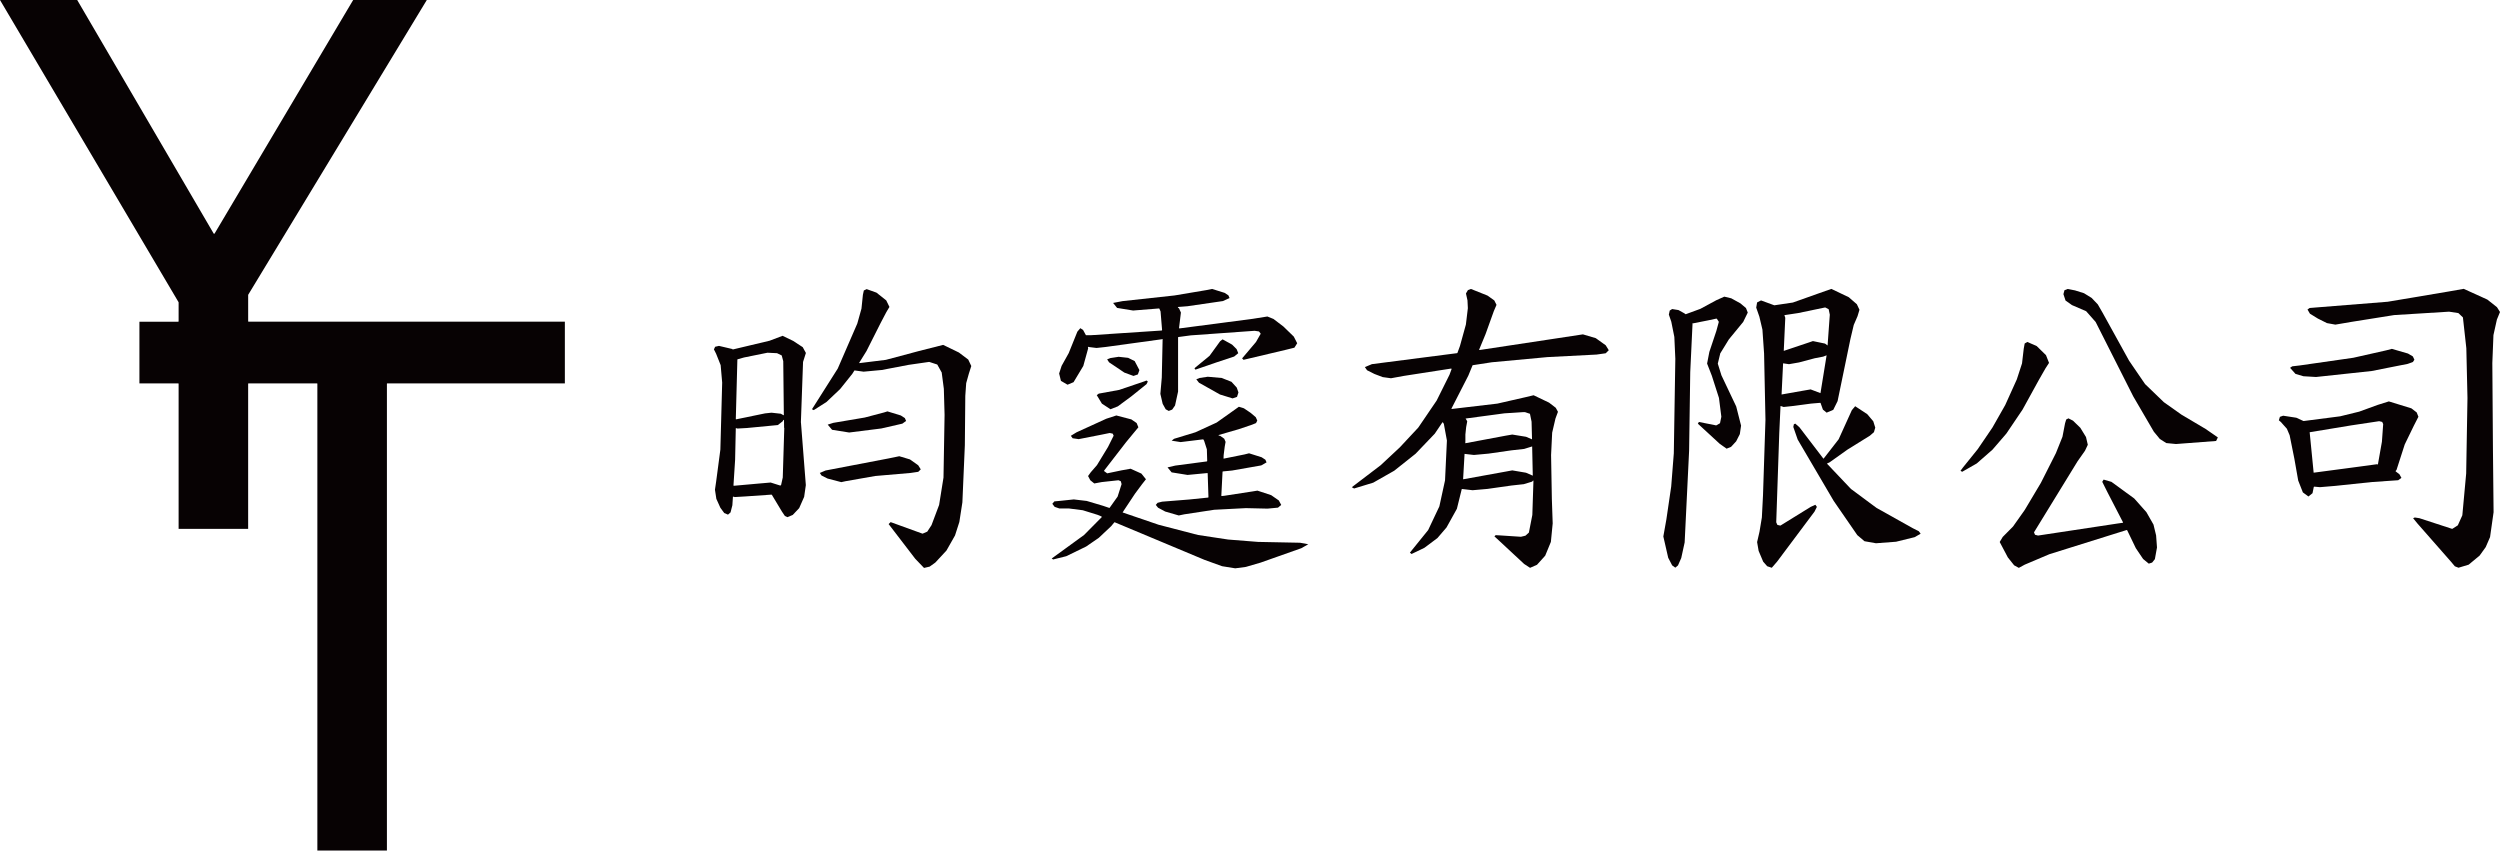 <svg xmlns="http://www.w3.org/2000/svg" width="164.448" height="55.955" viewBox="0 0 164.448 55.955">
  <g id="组_13510" data-name="组 13510" transform="translate(-93 -17.022)">
    <g id="组_1" data-name="组 1" transform="translate(590.711 17.234)">
      <path id="路径_1" data-name="路径 1" d="M-483.643,15.157v.005l.016,0,.016,0v-.005l.012,0L-474.48-.212h4.844l-11.745,19.383,0,.01-.006,0v1.735a.031.031,0,0,0,.032.032h20.8v4.058H-472.23a.031.031,0,0,0-.03.031v30.7h-4.575v-30.7a.03.03,0,0,0-.03-.031h-4.491a.031.031,0,0,0-.032.031v9.54h-4.574v-9.54a.032.032,0,0,0-.032-.031h-2.546V20.95h2.546a.031.031,0,0,0,.032-.032v-1.24l-.006-.006,0-.01L-497.711-.212h5.078l8.978,15.365Z" transform="translate(0 0)" fill="#070203"/>
    </g>
    <g id="组_8" data-name="组 8" transform="translate(653.901 -29.584)">
      <g id="组_2" data-name="组 2" transform="translate(-513.948 65.61)">
        <path id="路径_2" data-name="路径 2" d="M-508.22,73.179h0l.143-3.989h0l0,0,.187-.59-.207-.381-.627-.411-.7-.337-.852.323h0v0l-2.416.575h-.007a.031.031,0,0,1-.026-.018.029.029,0,0,1,.017-.027.021.021,0,0,1-.02.017h0l-.879-.207-.252.058-.081.172.143.284v0h0l.3.754,0,0,0,0,.1,1.147h0l-.119,4.407h0v0l-.275,2.082h0l-.081.557.091.6.265.587.255.347.247.106.167-.146.121-.473.035-.541v-.007l.01-.007.013-.013h0l0,0,0,0,.1.03.683-.04h0l1.636-.113h0l.1-.007h0l.01.013h.01l.67,1.114h0l.186.275.167.081h0l.35-.146.424-.448.327-.741.111-.774-.322-4.125Zm-4.177-4.145a.023.023,0,0,1,.022-.023h0c.01,0,.013.01.017.017l.01-.023.391-.109h0l1.539-.312,0,0,0,0h0l.622.03,0,0,.007,0,.3.143,0,.01.01,0,.1.375,0,.007,0,0,.038,3.523,0,.007v.007l-.02.013h0l-.008-.007-.169-.095-.615-.068-.424.045h0l-1.893.39h-.007a.022.022,0,0,1-.023-.02v-.007Zm3.086,4.482-.1,3.268v.007l-.109.487c0,.013-.01.017-.02.017h-.007l0,.01a.023.023,0,0,1-.022.017h-.007l-.632-.2-.751.065-1.671.149h0l-.007-.01c-.007,0-.017,0-.017-.013v0h0l.108-1.681.045-2.079,0,0v0l0,0,.007-.007.006,0,.01,0h0l.093.025.615-.035,2.034-.194.317-.247.05-.09h.013l.005-.013h0l0,.007.007,0,.007.01s.007,0,.007.012l.007.519Z" transform="translate(513.948 -64.386)" fill="#070203"/>
        <path id="路径_3" data-name="路径 3" d="M-509.914,73.3l1.554-2.452,0,0,0,0,1.285-2.96v0h0l.275-.982v0l.094-.91.061-.282.186-.091.643.23.645.511.211.431-.2.333h0l-.386.736h0l-.925,1.835h0l-.473.761,0,.013-.007,0,.007.01.005.007.013,0h0l1.729-.214h0l2.19-.584h0l1.58-.4,1.033.5.618.466.2.424-.162.507h0v0l-.174.622v.007h0l-.058.826h0v0L-500,75.884l-.162,3.764-.2,1.292-.285.887-.562.991-.736.794-.371.265-.37.086-.58-.605h0l-1.748-2.28.133-.129,2.089.758.008,0,.01,0,.305-.133,0-.007.007-.007.269-.411h0l.5-1.331h0l0,0,.288-1.8,0,0h0l.071-4.12h0l-.048-1.716,0,0h0l-.143-1.091-.007,0v0l-.282-.506-.01,0-.007-.007-.511-.167h-.01l-1.348.194h0l-1.767.337-1.192.111-.589-.081c-.01,0-.02,0-.023.013h0l-.133.211-.8,1-.9.852-.836.534-.118-.058Z" transform="translate(516.514 -65.609)" fill="#070203"/>
        <path id="路径_4" data-name="路径 4" d="M-505.221,72.393h0l.709-.146.7.21.544.385.168.269-.165.162-.5.074-2.319.2h-.006l-1.953.343h0l-.285.062-.9-.236-.4-.2-.113-.168.379-.162Z" transform="translate(516.714 -61.241)" fill="#070203"/>
        <path id="路径_5" data-name="路径 5" d="M-509.064,71.224l2.069-.35,0,0,1.269-.334h0l.224-.071.881.269.266.172.081.188-.246.178-1.383.317-2.115.266-1.124-.178-.288-.34Z" transform="translate(516.923 -62.413)" fill="#070203"/>
      </g>
      <g id="组_3" data-name="组 3" transform="translate(-491.724 65.607)">
        <path id="路径_6" data-name="路径 6" d="M-500.091,70.672l.466-.836,0,0h0l.57-1.413.194-.229.179.113.184.337a.027.027,0,0,0,.02.013h.293l4.681-.31h0l.012-.013.01-.017h0l-.1-1.217h0l0-.007-.081-.189-.013,0s0-.008-.013-.008l-1.7.136-1.053-.172-.262-.327.618-.119,3.422-.373h0l2.1-.353h0l.373-.075.826.259.245.162.075.176-.434.2-2.334.34-.608.048-.007.007-.013,0,0,.01-.007.007.01.007,0,.012.071.05.123.275-.123,1.02h0l0,0a.027.027,0,0,0,.017.017l.007.007h0l4.826-.632h0l.962-.153.4.162.657.5.681.662.222.436-.184.292-.577.143h0l-2.769.655-.093-.095.91-1.074v0l0,0,.307-.536,0-.008,0-.017-.1-.126h-.008l0-.01-.285-.043,0,0v0h0l-4.2.3h0l-.814.109a.029.029,0,0,0-.022.03l.007,0-.007.007v3.551l-.2.917-.189.269-.225.088-.2-.109-.2-.36-.151-.655.093-1.071h0l.055-2.507c0-.017-.008-.027-.022-.027a.046.046,0,0,0-.027.013l-3.7.509-.6.065-.524-.065h0l0,0c0-.007-.007-.017-.017-.013a.024.024,0,0,0-.022.027l.015.075-.32,1.159-.642,1.068-.395.166-.434-.252-.119-.486Z" transform="translate(500.746 -65.607)" fill="#070203"/>
        <path id="路径_7" data-name="路径 7" d="M-492,68.522l-.269.22-1.163.385h0l-1.383.476-.065-.071.052-.065.942-.774h0l0,0,.69-.952.165-.13.625.346.3.3Z" transform="translate(504.274 -64.29)" fill="#070203"/>
        <path id="路径_8" data-name="路径 8" d="M-492.127,70.419l-.291.1-.829-.256-1.383-.777-.175-.223.217-.087.538-.081.916.081.644.253.347.382.11.317Z" transform="translate(504.32 -63.314)" fill="#070203"/>
        <path id="路径_9" data-name="路径 9" d="M-496.32,69.463l-.288.1-.6-.22-1.007-.677-.126-.194.214-.084.544-.084.622.068.431.214.311.593Z" transform="translate(501.991 -63.835)" fill="#070203"/>
        <path id="路径_10" data-name="路径 10" d="M-497.278,69.862h0l1.658-.563h0v0l.139-.055.087.068-.087.172-.994.8-.894.661-.483.191-.563-.369-.34-.56.133-.1Z" transform="translate(501.721 -63.216)" fill="#070203"/>
        <path id="路径_11" data-name="路径 11" d="M-498.415,78.5h0l0,0,1.166-1.176v0l0-.007c0-.007,0-.01-.007-.013v-.013h0l0-.007-.272-.113v0l-.968-.3h0l-.92-.118,0,0h-.625l-.307-.106-.153-.2.136-.159.411-.038h0l.867-.091.849.1,1.069.318.411.139h.008c.007,0,.017,0,.02-.007l.529-.744v-.007h0l.255-.8,0-.007,0-.007-.048-.177-.01,0,0-.01-.146-.058h-.013l-1.088.119h0l-.489.091L-498,74.9l-.149-.279.174-.244.411-.473h0v0l.726-1.194v0h0l.368-.736,0-.017,0,0-.058-.128-.017,0v0l-.174-.04h-.007l-.567.116h0l-1.472.288-.4-.058-.116-.162.376-.229,1.958-.894.658-.214.988.259.348.24.114.279-.22.265-.592.718h0l-1.442,1.865h0l0,.013c0,.01,0,.013,0,.02h0l.2.146.015,0,0,0,.927-.194h0l.6-.108.71.32.3.373-.26.33h0l-.459.618h0l-.778,1.172c-.007.007,0,.017.007.027l-.007,0c-.015-.007-.025,0-.031.017a.022.022,0,0,0,.017.028l2.341.8h0l2.59.673,0,0h0l1.985.3h0l1.966.156h0l2.766.055.541.1-.459.26-2.679.948-.968.282-.7.093-.865-.139-1.146-.414-5.911-2.474c-.007,0-.007,0-.015,0l-.013,0-.211.255-.816.768-.829.57-1.311.638-.862.214-.091-.065Z" transform="translate(500.544 -62.308)" fill="#070203"/>
        <path id="路径_12" data-name="路径 12" d="M-496.306,76.606l.3-.075,1.769-.141h0l1.252-.128h0c.007,0,.007-.008.013-.012a.014.014,0,0,0,.013-.013l-.051-1.565h0a.028.028,0,0,0-.027-.022h0l-1.295.123-1.049-.169-.269-.327.509-.119,2.082-.275.008-.013.01-.013-.022-.768,0,0v0l-.179-.559h0l-.048-.085h0l-.02-.013-1.479.181-.59-.093.159-.124,1.4-.426h0l1.4-.642h0l0,0,1.219-.865h0l.242-.174.33.1.444.3.337.285.1.221-.081.167-.265.108-.889.3-1.295.375-.007.01-.012.007.005,0-.005.01.015.01,0,0,.1.023.262.187.088.207-.056.308v0h0l-.071.564h0l-.008.214h0v0c0,.01.007.015.018.015v0l0,0,0,0,1.361-.275h0l.3-.075.826.26.247.161.078.176-.35.2-1.922.337h0l-.6.058h0l-.01.01s-.013,0-.013.013l-.08,1.57h0c0,.013.008.017.015.02l0,.007h0l.172-.017h0l1.855-.285h0l.333-.055.907.3.5.347.157.293-.211.179-.686.065-1.424-.033v0h0l-2.086.108h0l-1.971.3h0l-.36.075-.894-.259-.469-.252-.149-.182Z" transform="translate(503.273 -62.533)" fill="#070203"/>
      </g>
      <path id="路径_13" data-name="路径 13" d="M-471.93,69.318l-.655-.469-.844-.249-2.041.31h0l-4.757.72h-.007l-.01,0,0-.01s-.01,0-.01-.01l0,0,0-.01.418-1.01.544-1.512h0l.179-.418-.146-.292-.449-.32-1.086-.434-.2.075-.129.221.1.453h0l.025.509v.007l-.129,1.074v0h0l-.391,1.413h0l-.166.453a.015.015,0,0,1-.017.01l0,.007-5.607.723-.464.194.143.207.486.245.544.207.545.075.857-.156h0l3.105-.482.007.007.007,0,0,.013s.01,0,.01.01l0,0,0,.007-.136.368h0v0l-.846,1.7,0,0h0l-1.209,1.777h0l-1.212,1.3h0l-1.26,1.176h0v0l-1.9,1.447.149.085,1.258-.383,1.383-.786,1.406-1.118,1.26-1.318.5-.741h.005l0-.007.01,0,.017,0v.007h.007l.061.1v.007l0,0,.2,1.083h0l0,0-.123,2.611h0v.007l-.373,1.713h0l0,0-.738,1.56h0l-1.2,1.484.108.09.846-.408L-483,82l.6-.7.681-1.227.317-1.283h0c.007-.015.013-.022.026-.018l0,0,.69.08.98-.086,1.559-.221h0l.829-.091.547-.167.051-.061h.01l.01-.007h0l.007,0h.01v.012l0,.007-.073,2.242h0l0,0-.227,1.159-.007,0,0,.007-.224.2-.01,0h0l-.279.068h-.005l-1.386-.091-.275-.015-.081.08.293.269h0l1.661,1.545.39.255.456-.2.541-.6.373-.907.119-1.214-.055-1.6h0l-.051-2.9h0l.071-1.461v-.007l.214-.917v-.007l.167-.449-.143-.265-.443-.34-1.015-.486-.494.119h0l-1.888.431h0l-3,.353h0l-.01,0,0-.007s-.01,0-.01-.013l0,0,0-.01,1.108-2.165.279-.678.008-.007.01,0,1.247-.192h0l3.663-.34h0l3.231-.167.6-.085.2-.2Zm-9.23,6.282h0l0-.416.05-.481h0l.071-.378-.007-.007,0-.01-.1-.174.017,0h0l2.538-.34h0l1.325-.085.353.116.106.519.03,1.162-.395-.169h0l0,0-.9-.146h-.01l-.414.071h0l-2.626.492h0l-.045.007.008-.162Zm-.055.862.612.071h.007l.958-.088h0l1.515-.217.811-.09h.01l.534-.166.041,1.923-.446-.194,0,0,0,0-.9-.153h-.007l0,0v0l-.424.078h0l-2.7.489-.106.017Z" transform="translate(16.651)" fill="#070203"/>
      <g id="组_5" data-name="组 5" transform="translate(-451.494 65.61)">
        <g id="组_4" data-name="组 4">
          <path id="路径_14" data-name="路径 14" d="M-465.8,66.982l-.171-.363-.532-.463-1.146-.547-.8.282-1.731.615h0l-1.215.181h-.01l-.87-.32-.259.133-.058.34.209.6h0l.2.847h0v0l.109,1.573h0l.091,4.352v0h0l-.162,4.971h0l-.075,1.461h0v0l-.156.94h0v0l-.157.68.1.579.3.71.265.3.3.1.347-.4h0l2.464-3.293.156-.312-.1-.139-.307.139-1.988,1.229-.007,0-.01,0-.182-.043,0-.007c-.005,0-.012,0-.012-.01l-.061-.139,0-.007-.007,0,.2-5.878h0l.081-1.759,0,0v-.007c0-.007.008-.01.018-.013l0,0h0l0,0h0l.187.063.532-.056,1.275-.167h0l.6-.051.012.008a.013.013,0,0,1,.013.007l.153.431.244.2.436-.184.285-.574.846-4.094h0v0l.217-.915h0l.249-.577Zm-2.565,5.483-.643-.244h-.007l-.007,0-.577.1-1.325.234.1-2.051.385.056h.007l.655-.114h0l1.033-.275.554-.106h0l0,0,.229-.088Zm.468-3.135-.172-.126h-.007l0,0-.781-.162,0,0-.008,0-.275.094-1.64.55.1-2.175,0,0,0,0-.058-.176.9-.136h0l1.784-.371.227.116.076.36Z" transform="translate(478.707 -65.609)" fill="#070203"/>
          <path id="路径_15" data-name="路径 15" d="M-471.208,66.355l-.6-.33-.456-.109-.524.235h0l-1.049.567h0l-.962.353-.01,0-.017-.01-.065-.048-.385-.214-.418-.068-.159.1-.058.267.161.469v0h0l.2,1v0h0l.065,1.437h0v0l-.1,6.218,0,0h0l-.171,2.177h0l-.318,2.172h0l-.2,1.121.32,1.4.26.5.207.151.177-.148.214-.486.224-1.026.293-6.024.075-5.181h0l.149-3.155,0-.007-.013-.008a.027.027,0,0,1,.02-.03l1.013-.2.554-.119.013.01.013,0,.123.187,0,.01.007.012-.164.6v0h0l-.458,1.37-.149.771.312.8h0v0l.469,1.461v0h0l.156,1.23,0,0,0,.007-.085.414-.01.007v.01l-.245.139h-.013c-.01,0-.017,0-.023-.01v0l-1.1-.217-.068.113,1.444,1.328.438.308v.01l.3-.121.337-.365.242-.476.081-.557-.32-1.26-.972-2.049,0,0h0l-.237-.761,0-.01,0-.007.166-.686h.007v0l.554-.9h0v0l.942-1.147.3-.615-.118-.3Z" transform="translate(476.28 -65.407)" fill="#070203"/>
        </g>
        <path id="路径_16" data-name="路径 16" d="M-465.858,71.254l.129.415-.088.3-.265.229-1.472.914h0l-1.179.839-.146.068h-.013a.022.022,0,0,0,0,.033l1.577,1.663.007,0h0l1.675,1.244.007,0h0l2.348,1.315h0l.415.211.119.162-.395.227-1.222.3-1.321.1-.754-.133-.473-.4-1.554-2.253-2.368-4.034-.288-.829.036-.176.093-.045.275.242,1.568,2.053,0,0v0l.015,0,.013,0v0l0,0,.982-1.265h0l.87-1.917.217-.257.794.522Z" transform="translate(479.675 -62.543)" fill="#070203"/>
      </g>
      <g id="组_6" data-name="组 6" transform="translate(-431.941 65.607)">
        <path id="路径_17" data-name="路径 17" d="M-450.358,75.613l-2.639.2-.638-.062-.421-.266-.4-.486-1.354-2.322h0l-2.471-4.89,0,0v0l-.622-.706h-.007l0-.006-.929-.4-.424-.3-.139-.421.068-.256.21-.084.486.094.589.185.5.308.408.427.317.551,1.742,3.154v0h0l1.049,1.535h0v0l1.237,1.192,0,0h0l1.162.823h0l1.59.942.8.554Z" transform="translate(467.172 -65.607)" fill="#070203"/>
        <path id="路径_18" data-name="路径 18" d="M-458.631,71.071l.075-.249.146-.078.3.153.483.469.373.608.119.509-.184.391-.492.7h0v0l-2.86,4.662v.007l0,.01.061.143.013.01,0,0,.187.048h.007l5.282-.8.288-.04h0l.008,0,0-.015.01-.01h-.007l0-.01-1.026-1.985h0l-.337-.675.091-.146.514.149,1.5,1.094.8.9.466.817.172.711.058.794-.139.768-.181.225-.22.071-.373-.307-.479-.71-.57-1.182c0-.007-.013,0-.015-.007s-.007-.01-.017-.007l-5.088,1.593v0l-1.618.686h0l-.388.211-.308-.167-.414-.519-.537-1.016.2-.333.676-.683v0h0l.774-1.094h0v0l1.061-1.782h0l.988-1.955h0l.431-1.076h0l0,0Z" transform="translate(465.509 -62.227)" fill="#070203"/>
        <path id="路径_19" data-name="路径 19" d="M-464.377,76.26l-.11-.065.165-.223.968-1.2h0l.968-1.422v0h0l.842-1.483h0l.761-1.684h0l.343-1.052,0,0,0,0,.113-.971h0l.062-.34.175-.1.615.269.612.6.2.508-.23.353h0l-.444.777h0l-1.069,1.943-1.065,1.577-.913,1.059-1.036.907Z" transform="translate(464.487 -64.227)" fill="#070203"/>
      </g>
      <g id="组_7" data-name="组 7" transform="translate(-411.009 65.607)">
        <path id="路径_20" data-name="路径 20" d="M-442.973,71.669h0l.3-.587-.113-.285-.35-.269-1.481-.456-.734.23-1.215.443h0l-1.258.308h0l-2.4.31h0l-.008,0-.471-.217-.867-.133-.214.075-.068.227.159.136v.007h0l.356.4,0,0,.007,0,.187.441,0,0,0,0,.313,1.557h0l.25,1.421.307.781.366.269.269-.217.085-.418.01,0,.012-.013h0l.383.035,1.013-.085h0l2.422-.255h0l1.709-.116.214-.156-.129-.234-.252-.194h0l0,0v-.028h0l.058-.065.541-1.678,0,0h0Zm-2.1,1.053-.265,1.5-.06-.017h-.008l-1.147.156-3.011.4-.262-2.661,2.716-.448,1.855-.279.2.048.065.143Z" transform="translate(451.862 -62.669)" fill="#070203"/>
        <path id="路径_21" data-name="路径 21" d="M-438.057,67.129l-.2-.317-.632-.5-1.554-.706-1,.176-4,.673h0l-4.652.371-.486.04-.139.1.161.274.519.32.6.3.554.1,1.078-.184h0l2.785-.444h0l3.615-.224v0l0,0,.605.091,0,.007h.013l.289.275v0l.005.01.224,2.021h0l.075,3.276h0l-.085,4.964h0v0l-.252,2.741,0,0V80.5l-.3.667-.008,0v0l-.35.225-.013,0h-.007l-2.147-.7-.3-.046-.113.046.279.343,2.215,2.522h0l.252.3.24.093.667-.2.723-.6.4-.557.285-.658.232-1.638-.041-4.044-.041-5.768h0l.073-1.835h0v0l.227-1.023h0v0Z" transform="translate(452.613 -65.607)" fill="#070203"/>
        <path id="路径_22" data-name="路径 22" d="M-450.532,69.788l.829.049,3.65-.392,2.38-.47.34-.123.1-.149-.1-.217-.321-.191-1.062-.308-.379.1h0l-2.157.486h0l-3.517.505h0l-.5.058-.142.1.359.4Z" transform="translate(452.158 -64.04)" fill="#070203"/>
      </g>
    </g>
  </g>
</svg>
